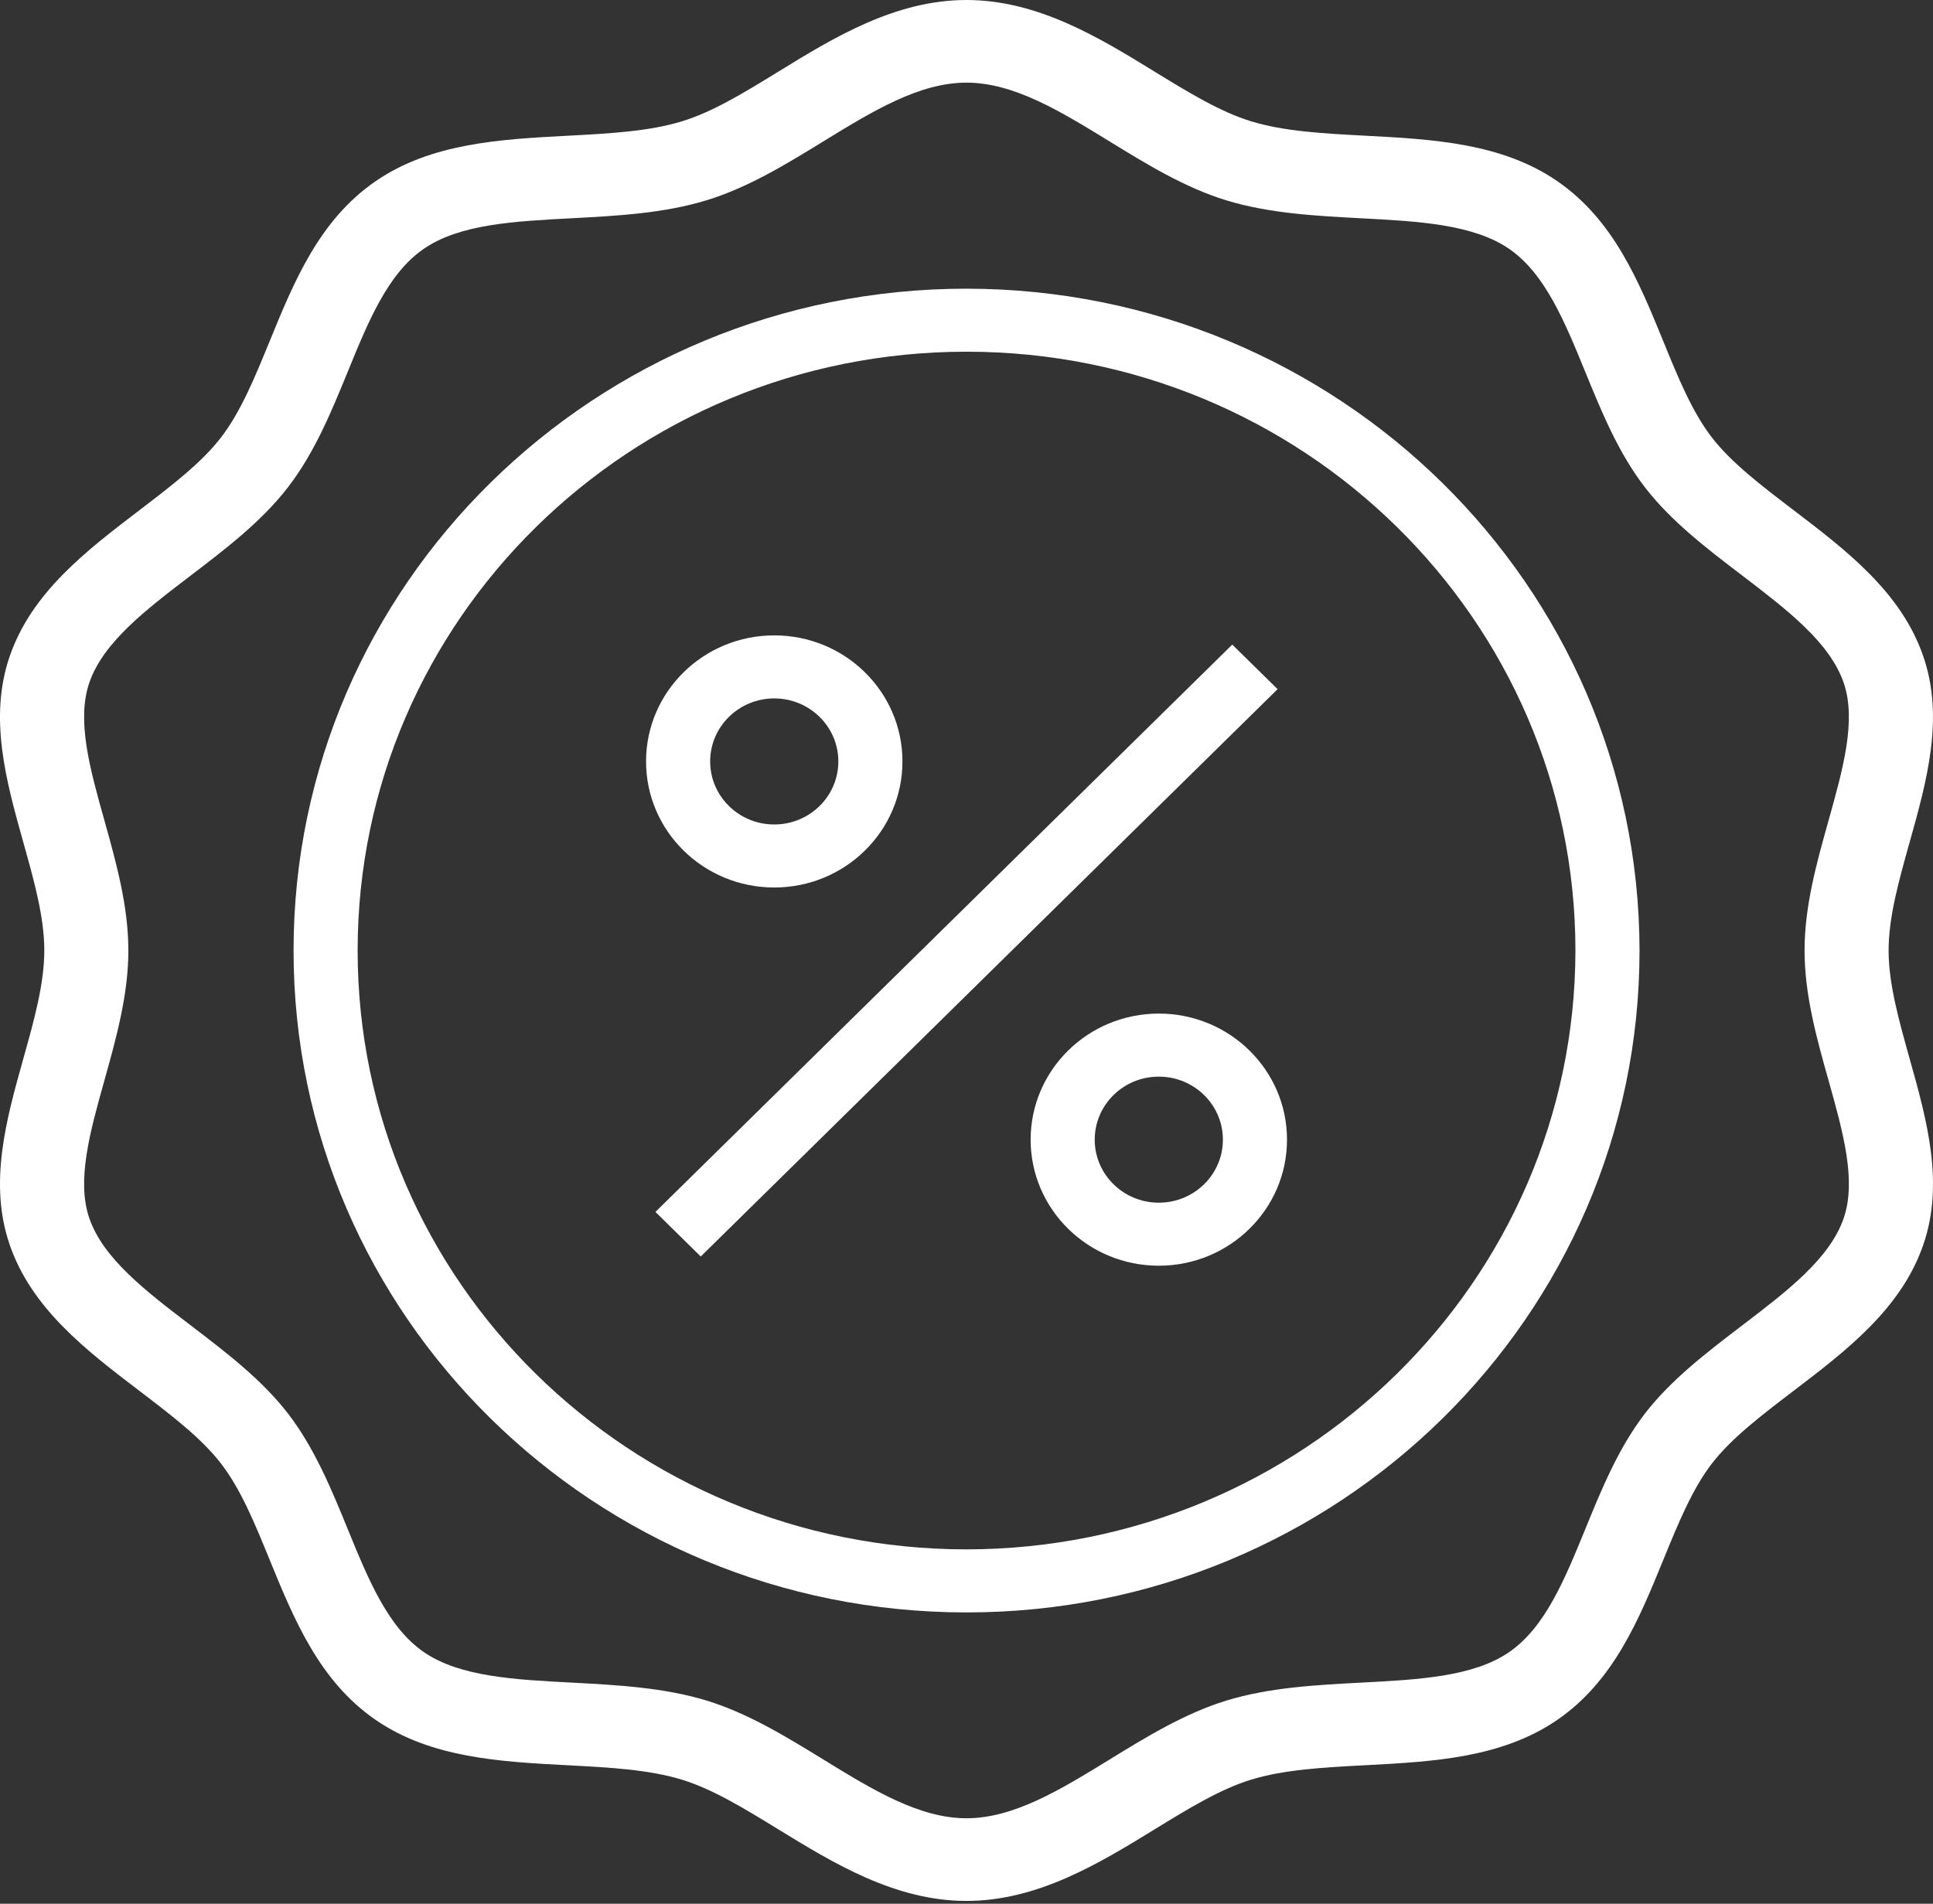 <svg width="67" height="66" viewBox="0 0 67 66" fill="none" xmlns="http://www.w3.org/2000/svg">
<rect x="0" y="0" width="67" height="66" fill="#333333" stroke="none"/>
<path d="M66.188 36.696C65.814 35.362 65.461 34.101 65.461 32.951C65.461 31.8 65.814 30.54 66.188 29.206C66.784 27.083 67.398 24.887 66.663 22.752C65.9 20.531 63.997 19.08 62.158 17.679C61.056 16.838 60.014 16.044 59.338 15.17C58.651 14.279 58.164 13.09 57.652 11.831C56.806 9.762 55.932 7.622 53.974 6.278C52.049 4.954 49.646 4.827 47.326 4.705C45.878 4.629 44.509 4.556 43.363 4.205C42.291 3.877 41.181 3.196 40.007 2.476C38.118 1.315 35.976 0 33.499 0C31.021 0 28.879 1.315 26.99 2.477C25.816 3.198 24.709 3.88 23.636 4.206C22.488 4.557 21.119 4.63 19.672 4.706C17.35 4.829 14.95 4.956 13.023 6.279C11.066 7.623 10.192 9.762 9.346 11.831C8.83 13.09 8.344 14.281 7.656 15.172C6.98 16.049 5.939 16.842 4.837 17.685C2.999 19.087 1.099 20.535 0.336 22.753C-0.399 24.889 0.215 27.084 0.81 29.209C1.184 30.543 1.536 31.802 1.536 32.952C1.536 34.103 1.184 35.363 0.81 36.697C0.215 38.82 -0.399 41.017 0.336 43.154C1.099 45.372 3 46.823 4.838 48.224C5.941 49.064 6.982 49.859 7.656 50.733C8.345 51.624 8.832 52.813 9.346 54.074C10.192 56.142 11.067 58.283 13.026 59.63C14.95 60.95 17.352 61.077 19.672 61.198C21.119 61.274 22.488 61.347 23.634 61.698C24.706 62.026 25.815 62.707 26.987 63.426C28.878 64.585 31.02 65.902 33.499 65.902C35.978 65.902 38.121 64.585 40.013 63.425C41.186 62.705 42.292 62.025 43.366 61.697C44.512 61.346 45.881 61.273 47.329 61.197C49.65 61.075 52.05 60.949 53.974 59.628C55.936 58.281 56.81 56.138 57.656 54.068C58.17 52.81 58.655 51.621 59.34 50.733C60.016 49.859 61.057 49.064 62.159 48.224C63.999 46.822 65.9 45.372 66.664 43.153C67.4 41.015 66.784 38.82 66.188 36.696ZM63.904 42.234C63.422 43.636 61.941 44.764 60.374 45.959C59.172 46.876 57.928 47.825 57.02 48.999C56.098 50.197 55.515 51.621 54.952 53.001C54.233 54.76 53.555 56.42 52.307 57.277C51.063 58.131 49.174 58.23 47.173 58.334C45.61 58.416 43.992 58.501 42.498 58.959C41.069 59.399 39.747 60.208 38.469 60.993C36.758 62.045 35.143 63.036 33.499 63.036C31.854 63.036 30.241 62.045 28.529 60.993C27.253 60.21 25.933 59.399 24.502 58.959C23.008 58.502 21.39 58.416 19.827 58.334C17.826 58.23 15.936 58.13 14.693 57.277C13.447 56.42 12.767 54.76 12.049 53.002C11.485 51.623 10.901 50.197 9.978 48.999C9.07 47.825 7.826 46.876 6.623 45.958C5.058 44.763 3.578 43.636 3.096 42.234C2.646 40.929 3.119 39.242 3.619 37.456C4.027 35.997 4.449 34.489 4.449 32.949C4.449 31.409 4.027 29.904 3.619 28.444C3.118 26.659 2.646 24.972 3.096 23.667C3.578 22.266 5.056 21.139 6.622 19.944C7.825 19.026 9.07 18.076 9.976 16.899C10.902 15.702 11.485 14.275 12.05 12.895C12.767 11.137 13.445 9.478 14.691 8.625C15.934 7.769 17.826 7.67 19.829 7.566C21.39 7.483 23.008 7.398 24.501 6.94C25.933 6.501 27.255 5.689 28.534 4.904C30.242 3.857 31.856 2.865 33.499 2.865C35.141 2.865 36.757 3.857 38.466 4.907C39.745 5.693 41.066 6.504 42.498 6.943C43.99 7.4 45.607 7.484 47.17 7.567C49.172 7.672 51.063 7.774 52.307 8.627C53.553 9.484 54.232 11.143 54.949 12.898C55.514 14.279 56.095 15.705 57.021 16.902C57.928 18.077 59.172 19.026 60.374 19.942C61.941 21.139 63.422 22.268 63.904 23.672C64.354 24.974 63.879 26.66 63.38 28.445C62.97 29.905 62.548 31.412 62.548 32.952C62.548 34.492 62.969 35.999 63.38 37.458C63.881 39.243 64.354 40.929 63.904 42.234Z" fill="white"/>
<path d="M33.501 10.008C20.618 10.008 10.175 20.282 10.175 32.954C10.175 45.627 20.618 55.9 33.501 55.9C46.384 55.9 56.828 45.627 56.828 32.954C56.813 20.287 46.378 10.022 33.501 10.008ZM33.501 53.714C21.845 53.714 12.396 44.42 12.396 32.954C12.396 21.488 21.845 12.193 33.501 12.193C45.157 12.193 54.606 21.488 54.606 32.954C54.593 44.414 45.151 53.702 33.501 53.714Z" fill="white"/>
<path d="M22.718 42.015L42.712 22.347L44.283 23.892L24.289 43.561L22.718 42.015Z" fill="white"/>
<path d="M40.166 35.139C37.712 35.139 35.723 37.096 35.723 39.51C35.723 41.924 37.712 43.88 40.166 43.88C42.62 43.88 44.609 41.924 44.609 39.51C44.609 37.096 42.62 35.139 40.166 35.139ZM40.166 41.695C38.939 41.695 37.944 40.717 37.944 39.51C37.944 38.303 38.939 37.325 40.166 37.325C41.393 37.325 42.387 38.303 42.387 39.51C42.387 40.717 41.393 41.695 40.166 41.695Z" fill="white"/>
<path d="M26.837 30.768C29.29 30.768 31.28 28.812 31.28 26.398C31.28 23.984 29.29 22.027 26.837 22.027C24.382 22.027 22.393 23.984 22.393 26.398C22.393 28.812 24.382 30.768 26.837 30.768ZM26.837 24.213C28.063 24.213 29.058 25.191 29.058 26.398C29.058 27.605 28.063 28.583 26.837 28.583C25.61 28.583 24.615 27.605 24.615 26.398C24.615 25.191 25.61 24.213 26.837 24.213Z" fill="white"/>
</svg>
